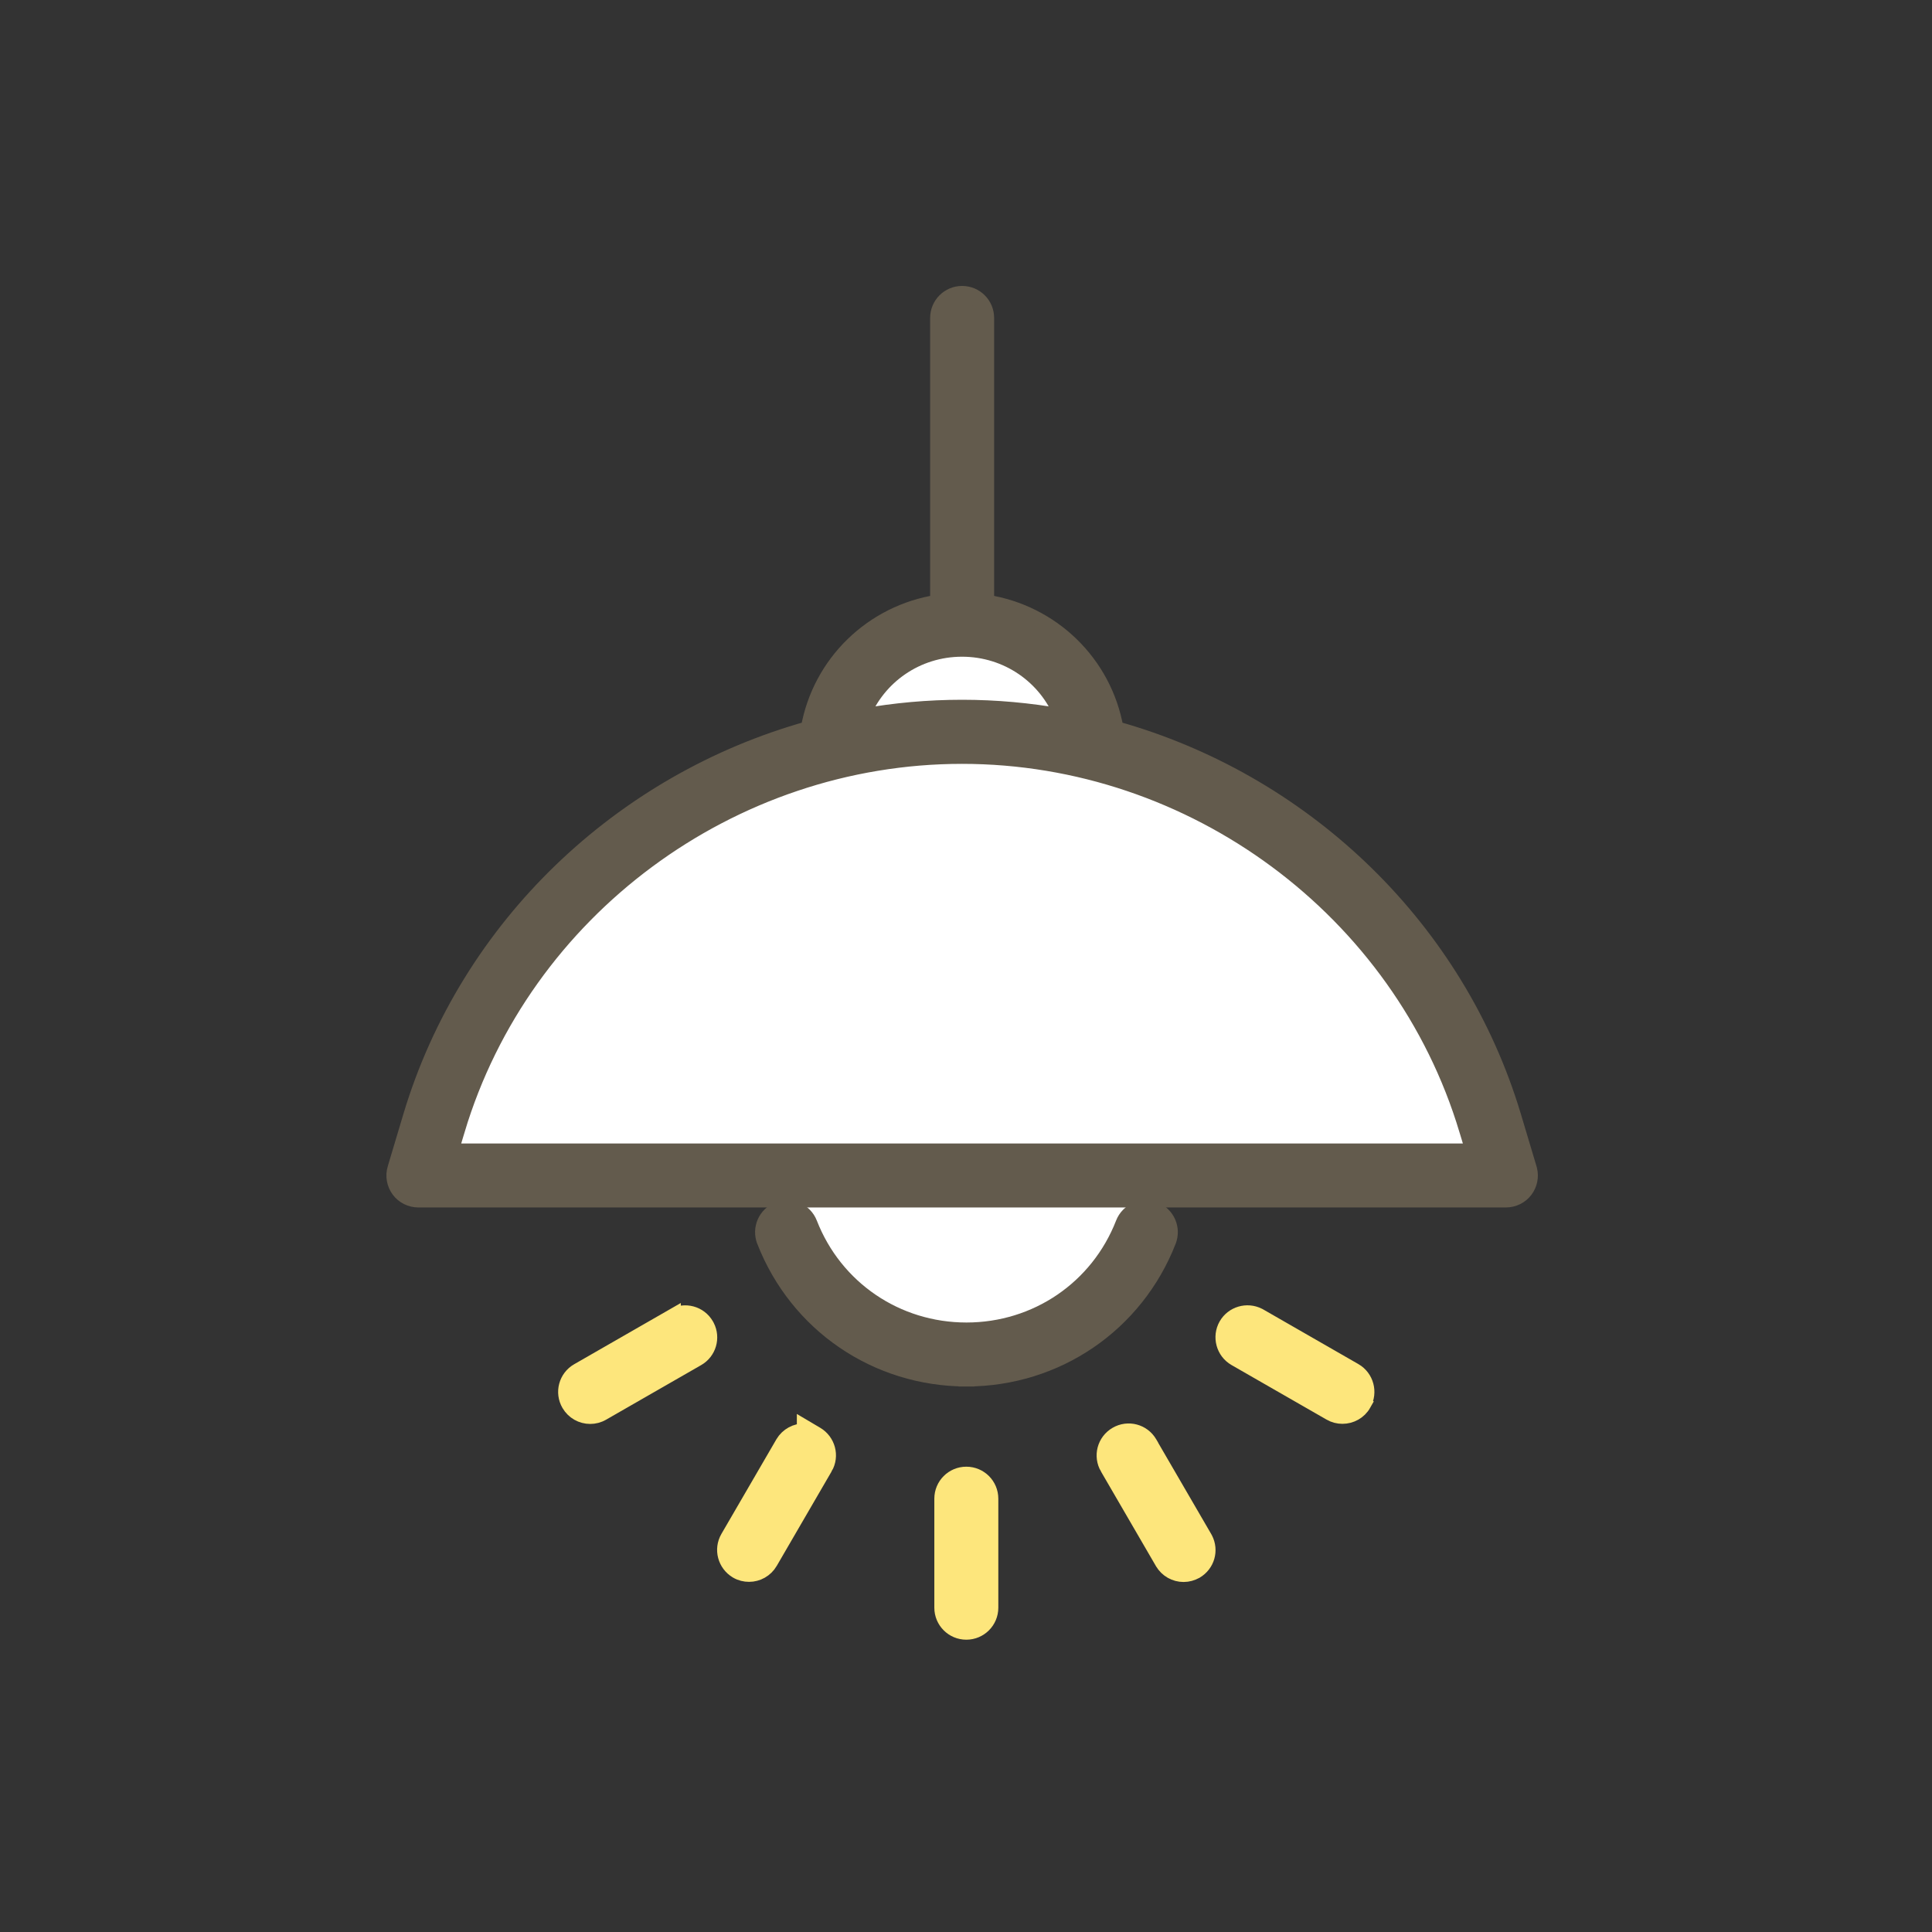 <svg width="250" height="250" viewBox="0 0 250 250" fill="none" xmlns="http://www.w3.org/2000/svg">
<rect x="0" y="0" width="250" height="250" fill="#333333" stroke="none"/>
<path d="M147 154C147 159.304 144.682 164.391 140.556 168.142C136.431 171.893 130.835 174 125 174C119.165 174 113.569 171.893 109.444 168.142C105.318 164.391 103 159.304 103 154L125 154H147Z" fill="white"/>
<path d="M190 154C190 138.087 183.099 122.826 170.815 111.574C158.532 100.321 141.872 94 124.5 94C107.128 94 90.468 100.321 78.184 111.574C65.901 122.826 59 138.087 59 154L124.5 154H190Z" fill="white"/>
<path d="M141 94C141 89.757 139.104 85.687 135.728 82.686C132.352 79.686 127.774 78 123 78C118.226 78 113.648 79.686 110.272 82.686C106.896 85.687 105 89.757 105 94L123 94H141Z" fill="white"/>
<path d="M124.5 38C126.236 38 127.64 39.403 127.64 41.14V77.951C136.116 79.265 142.885 85.784 144.386 94.311C168.166 100.961 187.825 119.216 195.48 143.268L195.84 144.428V144.429L197.864 151.199L197.913 151.381C198.132 152.291 197.93 153.24 197.384 153.981C196.79 154.787 195.845 155.244 194.867 155.244H54.133C53.155 155.244 52.21 154.787 51.616 153.981C51.034 153.191 50.841 152.148 51.138 151.193L53.16 144.429V144.428C60.546 119.79 80.452 101.068 104.613 94.311C106.114 85.784 112.884 79.265 121.36 77.951V41.14C121.36 39.403 122.764 38 124.5 38ZM124.485 97.843C94.568 97.843 67.701 117.742 59.156 146.229L59.155 146.229L58.341 148.965H190.641L189.816 146.23L189.815 146.229C181.27 117.742 154.403 97.843 124.485 97.843ZM124.485 83.978C118.625 83.978 113.592 87.546 111.545 92.702C115.773 91.943 120.107 91.55 124.485 91.55C128.865 91.55 133.2 91.944 137.43 92.703C135.392 87.548 130.348 83.978 124.485 83.978Z" fill="#635B4D" stroke="#635B4D" stroke-width="2"/>
<path d="M125.042 190.789C126.778 190.789 128.182 192.192 128.182 193.929V208.036C128.182 209.772 126.778 211.176 125.042 211.176C123.306 211.176 121.902 209.772 121.902 208.036V193.929C121.902 192.192 123.306 190.789 125.042 190.789Z" fill="#FDE67C" stroke="#FDE67C" stroke-width="2"/>
<path d="M105.622 185.612C107.097 186.485 107.629 188.388 106.747 189.9L106.746 189.899L99.644 202.124L99.643 202.126C99.059 203.125 98.013 203.691 96.925 203.691C96.408 203.691 95.86 203.568 95.351 203.271L95.346 203.267C93.871 202.394 93.339 200.491 94.221 198.979L101.324 186.755L101.328 186.748C101.926 185.738 103.005 185.172 104.112 185.197V184.72L105.622 185.612Z" fill="#FDE67C" stroke="#FDE67C" stroke-width="2"/>
<path d="M87.097 170.335C88.602 169.461 90.522 169.981 91.383 171.482L91.461 171.625C92.228 173.109 91.691 174.943 90.231 175.776L77.941 182.834C77.432 183.131 76.885 183.257 76.368 183.257C75.28 183.257 74.234 182.69 73.65 181.69C72.77 180.182 73.294 178.253 74.804 177.394L87.097 170.334V170.335Z" fill="#FDE67C" stroke="#FDE67C" stroke-width="2"/>
<path d="M158.697 171.473C159.532 170.028 161.361 169.497 162.84 170.243L162.982 170.319L162.985 170.32L175.281 177.382L175.283 177.383C176.773 178.243 177.29 180.161 176.438 181.662L176.439 181.663C175.865 182.684 174.792 183.243 173.714 183.243C173.181 183.243 172.65 183.117 172.146 182.824L159.85 175.764L159.848 175.763C158.356 174.901 157.839 172.98 158.694 171.478L158.697 171.473Z" fill="#FDE67C" stroke="#FDE67C" stroke-width="2"/>
<path d="M144.464 185.626C145.968 184.749 147.879 185.253 148.756 186.757L148.892 186.99V187.006L155.859 198.995L155.938 199.138C156.704 200.618 156.186 202.437 154.729 203.287L154.716 203.296L154.701 203.303C154.232 203.557 153.713 203.709 153.155 203.709C152.067 203.709 151.021 203.142 150.438 202.143L150.437 202.142L143.334 189.917L143.333 189.918C142.456 188.413 142.96 186.503 144.464 185.626Z" fill="#FDE67C" stroke="#FDE67C" stroke-width="2"/>
<path d="M100.703 156.523C102.314 155.896 104.135 156.69 104.765 158.305C108.038 166.705 116.011 172.132 125.059 172.132C134.106 172.132 142.08 166.705 145.353 158.305C145.982 156.689 147.804 155.896 149.415 156.523C151.03 157.153 151.824 158.974 151.196 160.585V160.586C146.97 171.404 136.712 178.399 125.073 178.41V178.411H125.045V178.41C113.391 178.399 103.148 171.404 98.922 160.586V160.585C98.294 158.974 99.088 157.153 100.703 156.523Z" fill="#635B4D" stroke="#635B4D" stroke-width="2"/>
</svg>
